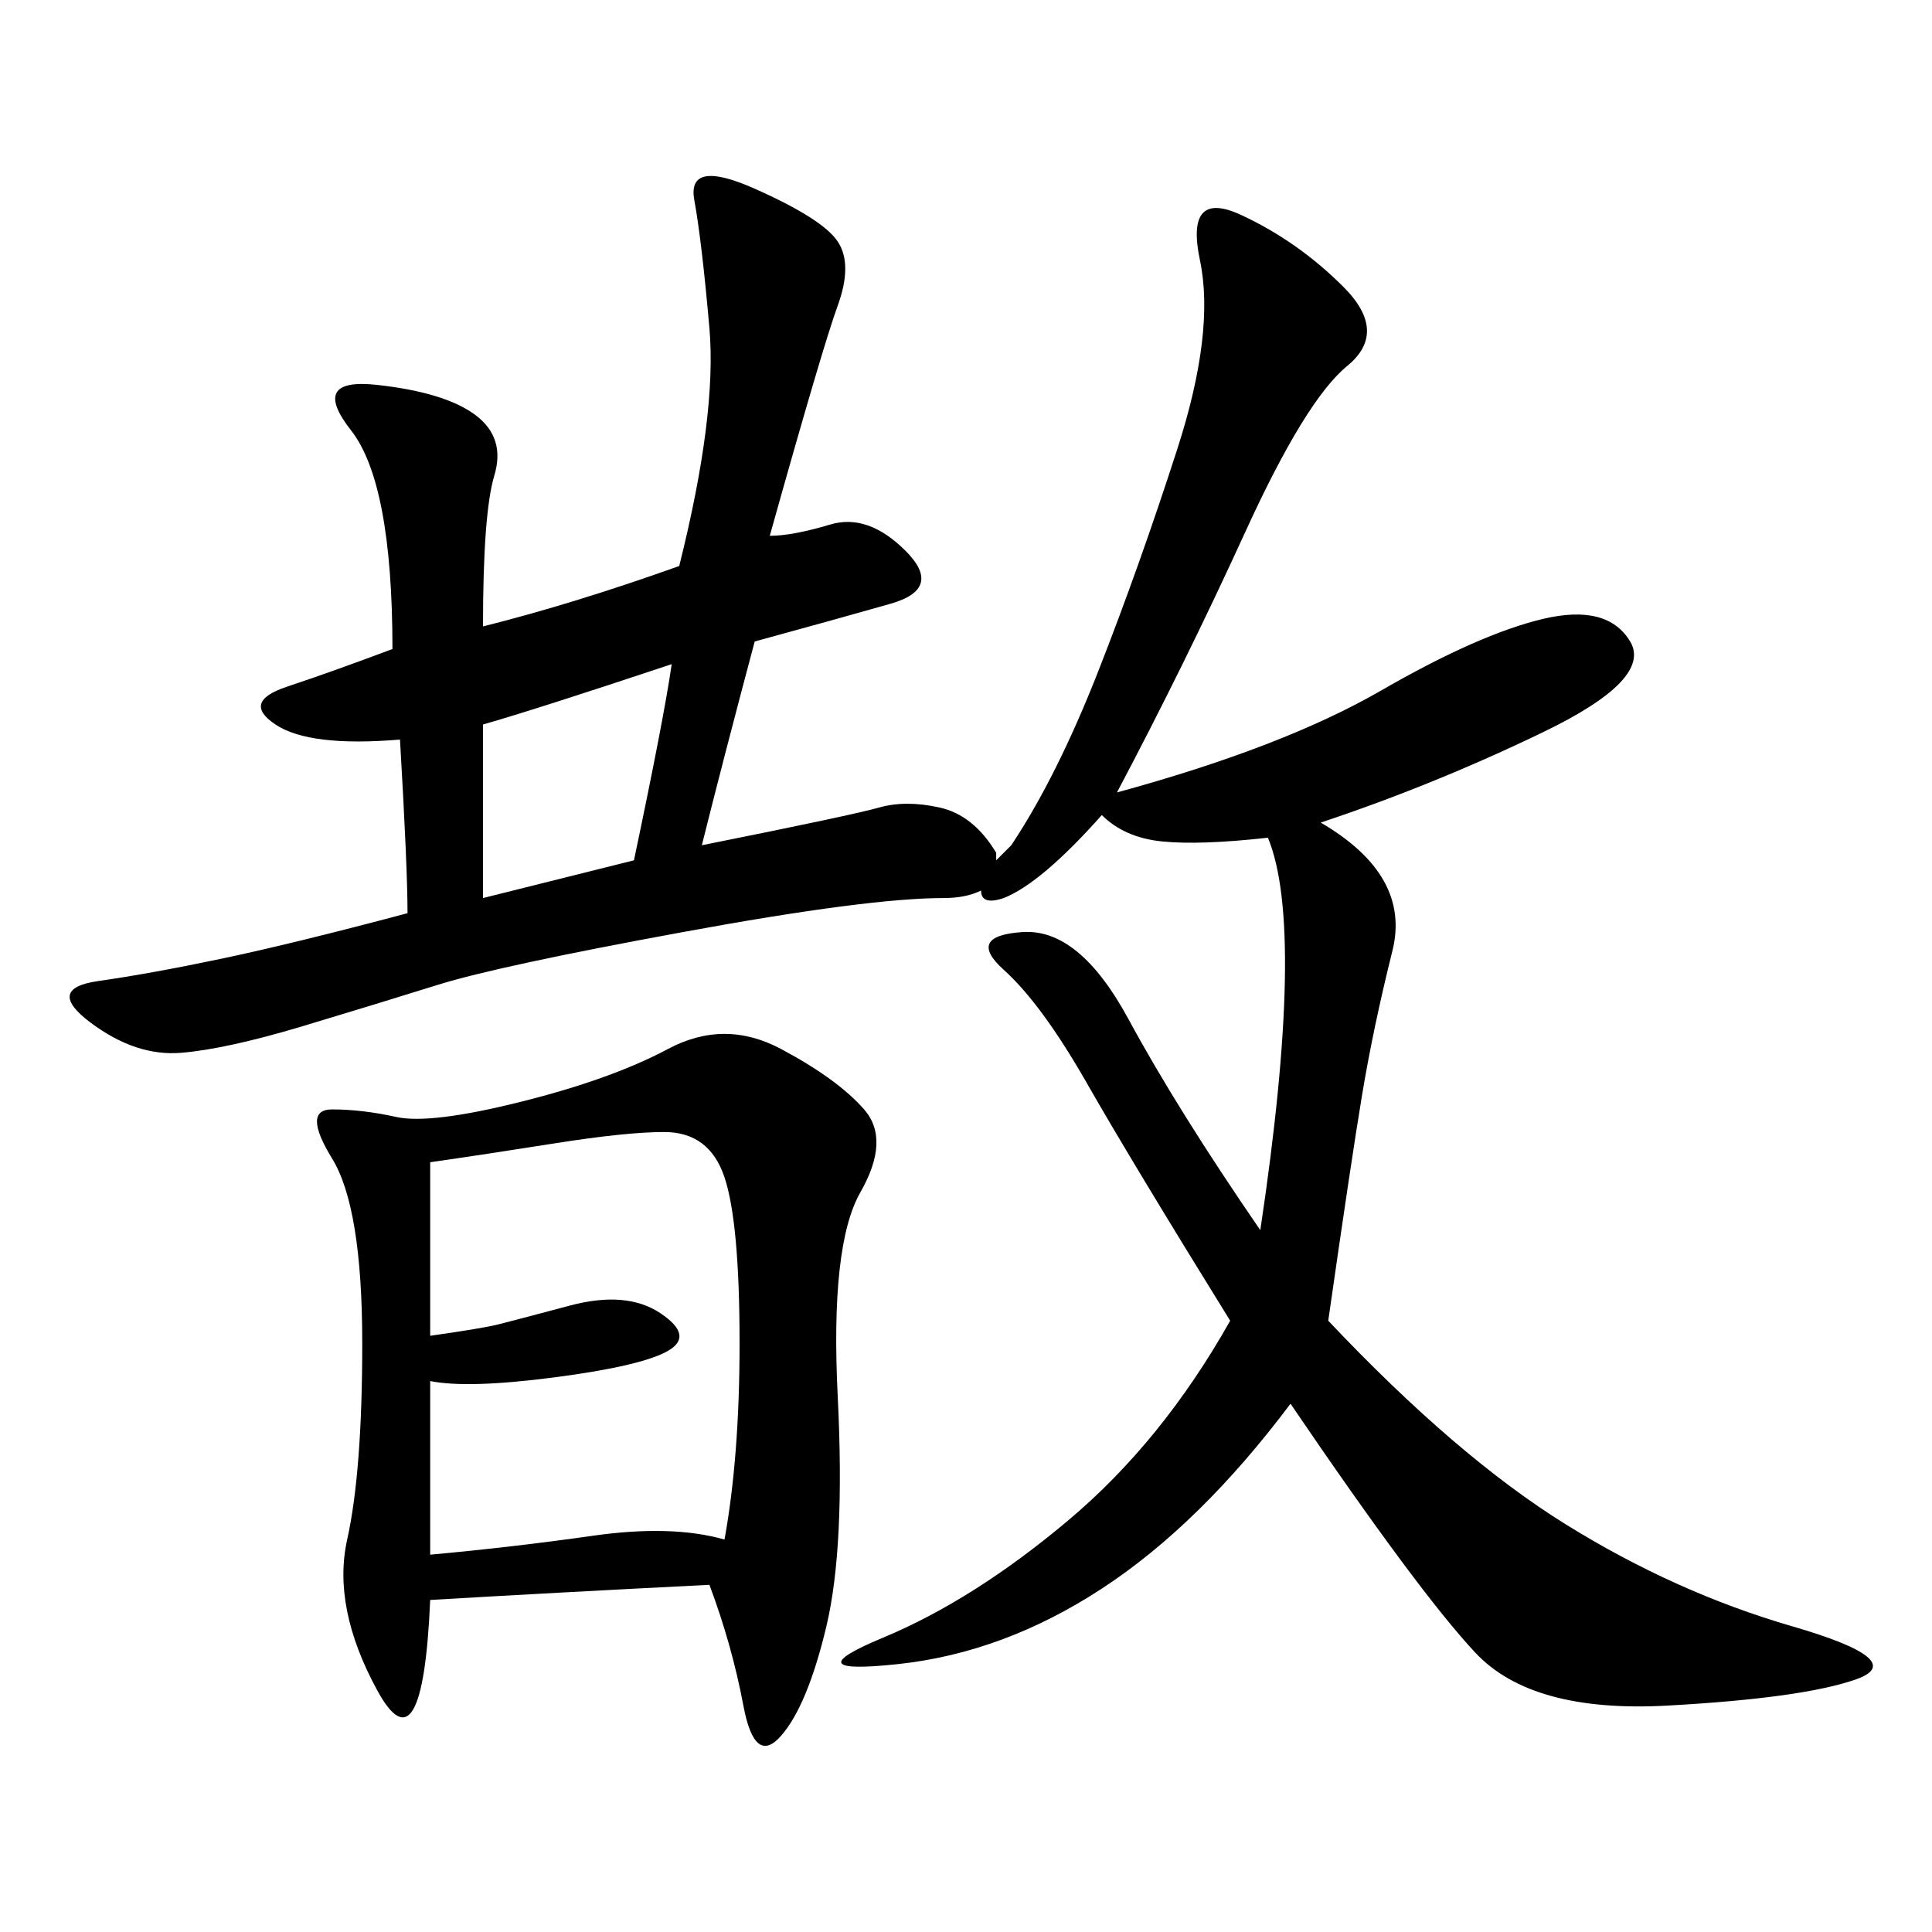 <svg xmlns="http://www.w3.org/2000/svg" xmlns:xlink="http://www.w3.org/1999/xlink" width="300" height="300"><path d="M173.44 123.05Q199.22 116.02 214.45 107.23Q229.69 98.44 239.65 96.09Q249.61 93.75 253.13 99.61Q256.64 105.47 239.65 113.67Q222.66 121.88 205.08 127.73L205.08 127.73Q219.14 135.94 216.21 147.66Q213.28 159.38 211.52 169.92Q209.77 180.47 206.25 205.08L206.25 205.08Q226.17 226.17 243.16 236.72Q260.16 247.27 278.32 252.54Q296.48 257.81 288.28 260.74Q280.08 263.67 258.98 264.84Q237.89 266.02 229.10 256.64Q220.31 247.27 200.39 217.97L200.39 217.97Q186.33 236.72 171.09 246.68Q155.86 256.64 139.45 258.40Q123.05 260.16 137.11 254.30Q151.17 248.44 165.82 236.13Q180.47 223.83 191.02 205.08L191.02 205.08Q175.78 180.47 168.75 168.16Q161.72 155.86 155.86 150.59Q150 145.31 158.79 144.73Q167.58 144.14 175.20 158.20Q182.81 172.27 195.70 191.02L195.70 191.02Q202.73 144.14 196.88 130.08L196.88 130.08Q186.33 131.25 180.47 130.66Q174.61 130.08 171.09 126.56L171.09 126.56Q161.72 137.11 155.86 139.45L155.86 139.45Q152.34 140.63 152.34 138.28L152.34 138.28Q150 139.45 146.48 139.45L146.48 139.45Q134.77 139.45 106.05 144.73Q77.34 150 67.97 152.93Q58.59 155.86 46.88 159.38Q35.16 162.89 28.13 163.48Q21.09 164.06 14.06 158.79Q7.03 153.52 15.23 152.34Q23.44 151.17 34.57 148.83Q45.70 146.48 63.28 141.80L63.28 141.80Q63.28 134.77 62.11 114.84L62.11 114.84Q48.05 116.02 42.77 112.50Q37.50 108.98 44.53 106.64Q51.56 104.30 60.94 100.78L60.94 100.78Q60.94 75 54.49 66.80Q48.05 58.59 58.59 59.77Q69.14 60.94 73.83 64.45Q78.52 67.97 76.76 73.83Q75 79.69 75 97.27L75 97.27Q89.06 93.75 105.47 87.89L105.47 87.89Q111.33 64.45 110.16 50.98Q108.98 37.50 107.81 31.05Q106.64 24.61 117.19 29.30Q127.73 33.98 130.08 37.50Q132.42 41.02 130.08 47.46Q127.73 53.91 119.53 83.20L119.53 83.20Q123.05 83.20 128.91 81.45Q134.77 79.69 140.63 85.55Q146.48 91.41 138.28 93.75Q130.08 96.09 117.19 99.61L117.19 99.61Q112.50 117.19 108.98 131.25L108.98 131.25Q132.42 126.56 136.52 125.39Q140.63 124.22 145.90 125.39Q151.17 126.56 154.69 132.42L154.69 132.42L154.69 133.59Q155.86 132.42 157.03 131.25L157.03 131.25Q164.06 120.70 170.51 104.30Q176.95 87.89 182.81 69.73Q188.67 51.56 186.33 40.43Q183.98 29.30 192.77 33.40Q201.56 37.50 208.59 44.53Q215.63 51.56 209.18 56.84Q202.73 62.11 193.36 82.62Q183.98 103.13 173.44 123.05L173.44 123.05ZM110.16 246.09Q86.72 247.27 66.80 248.44L66.80 248.44Q65.63 275.39 58.59 262.50Q51.56 249.61 53.91 239.06Q56.25 228.52 56.25 208.59L56.25 208.59Q56.25 187.50 51.56 179.88Q46.88 172.27 51.56 172.27L51.56 172.27Q56.25 172.27 61.52 173.44Q66.80 174.61 80.86 171.09Q94.92 167.58 103.71 162.89Q112.50 158.20 121.29 162.89Q130.08 167.58 134.18 172.27Q138.28 176.95 133.59 185.16Q128.91 193.36 130.08 216.80Q131.25 240.23 128.32 252.54Q125.39 264.84 121.29 269.53Q117.19 274.22 115.43 264.84Q113.67 255.47 110.16 246.09L110.16 246.09ZM66.80 180.47L66.80 207.42Q75 206.25 77.34 205.66Q79.69 205.08 88.48 202.73Q97.27 200.39 102.54 203.91Q107.81 207.42 103.71 209.77Q99.61 212.11 86.13 213.87Q72.66 215.63 66.80 214.45L66.80 214.45L66.80 241.41Q79.69 240.23 91.99 238.48Q104.30 236.72 112.50 239.06L112.50 239.06Q114.84 226.17 114.84 208.59L114.84 208.59Q114.84 189.84 112.50 182.81Q110.16 175.78 103.13 175.78L103.13 175.78Q97.27 175.78 86.13 177.54Q75 179.30 66.80 180.47L66.80 180.47ZM75 112.50L75 139.45L98.44 133.59Q103.13 111.33 104.30 103.13L104.30 103.13Q83.20 110.16 75 112.50L75 112.50Z"/></svg>